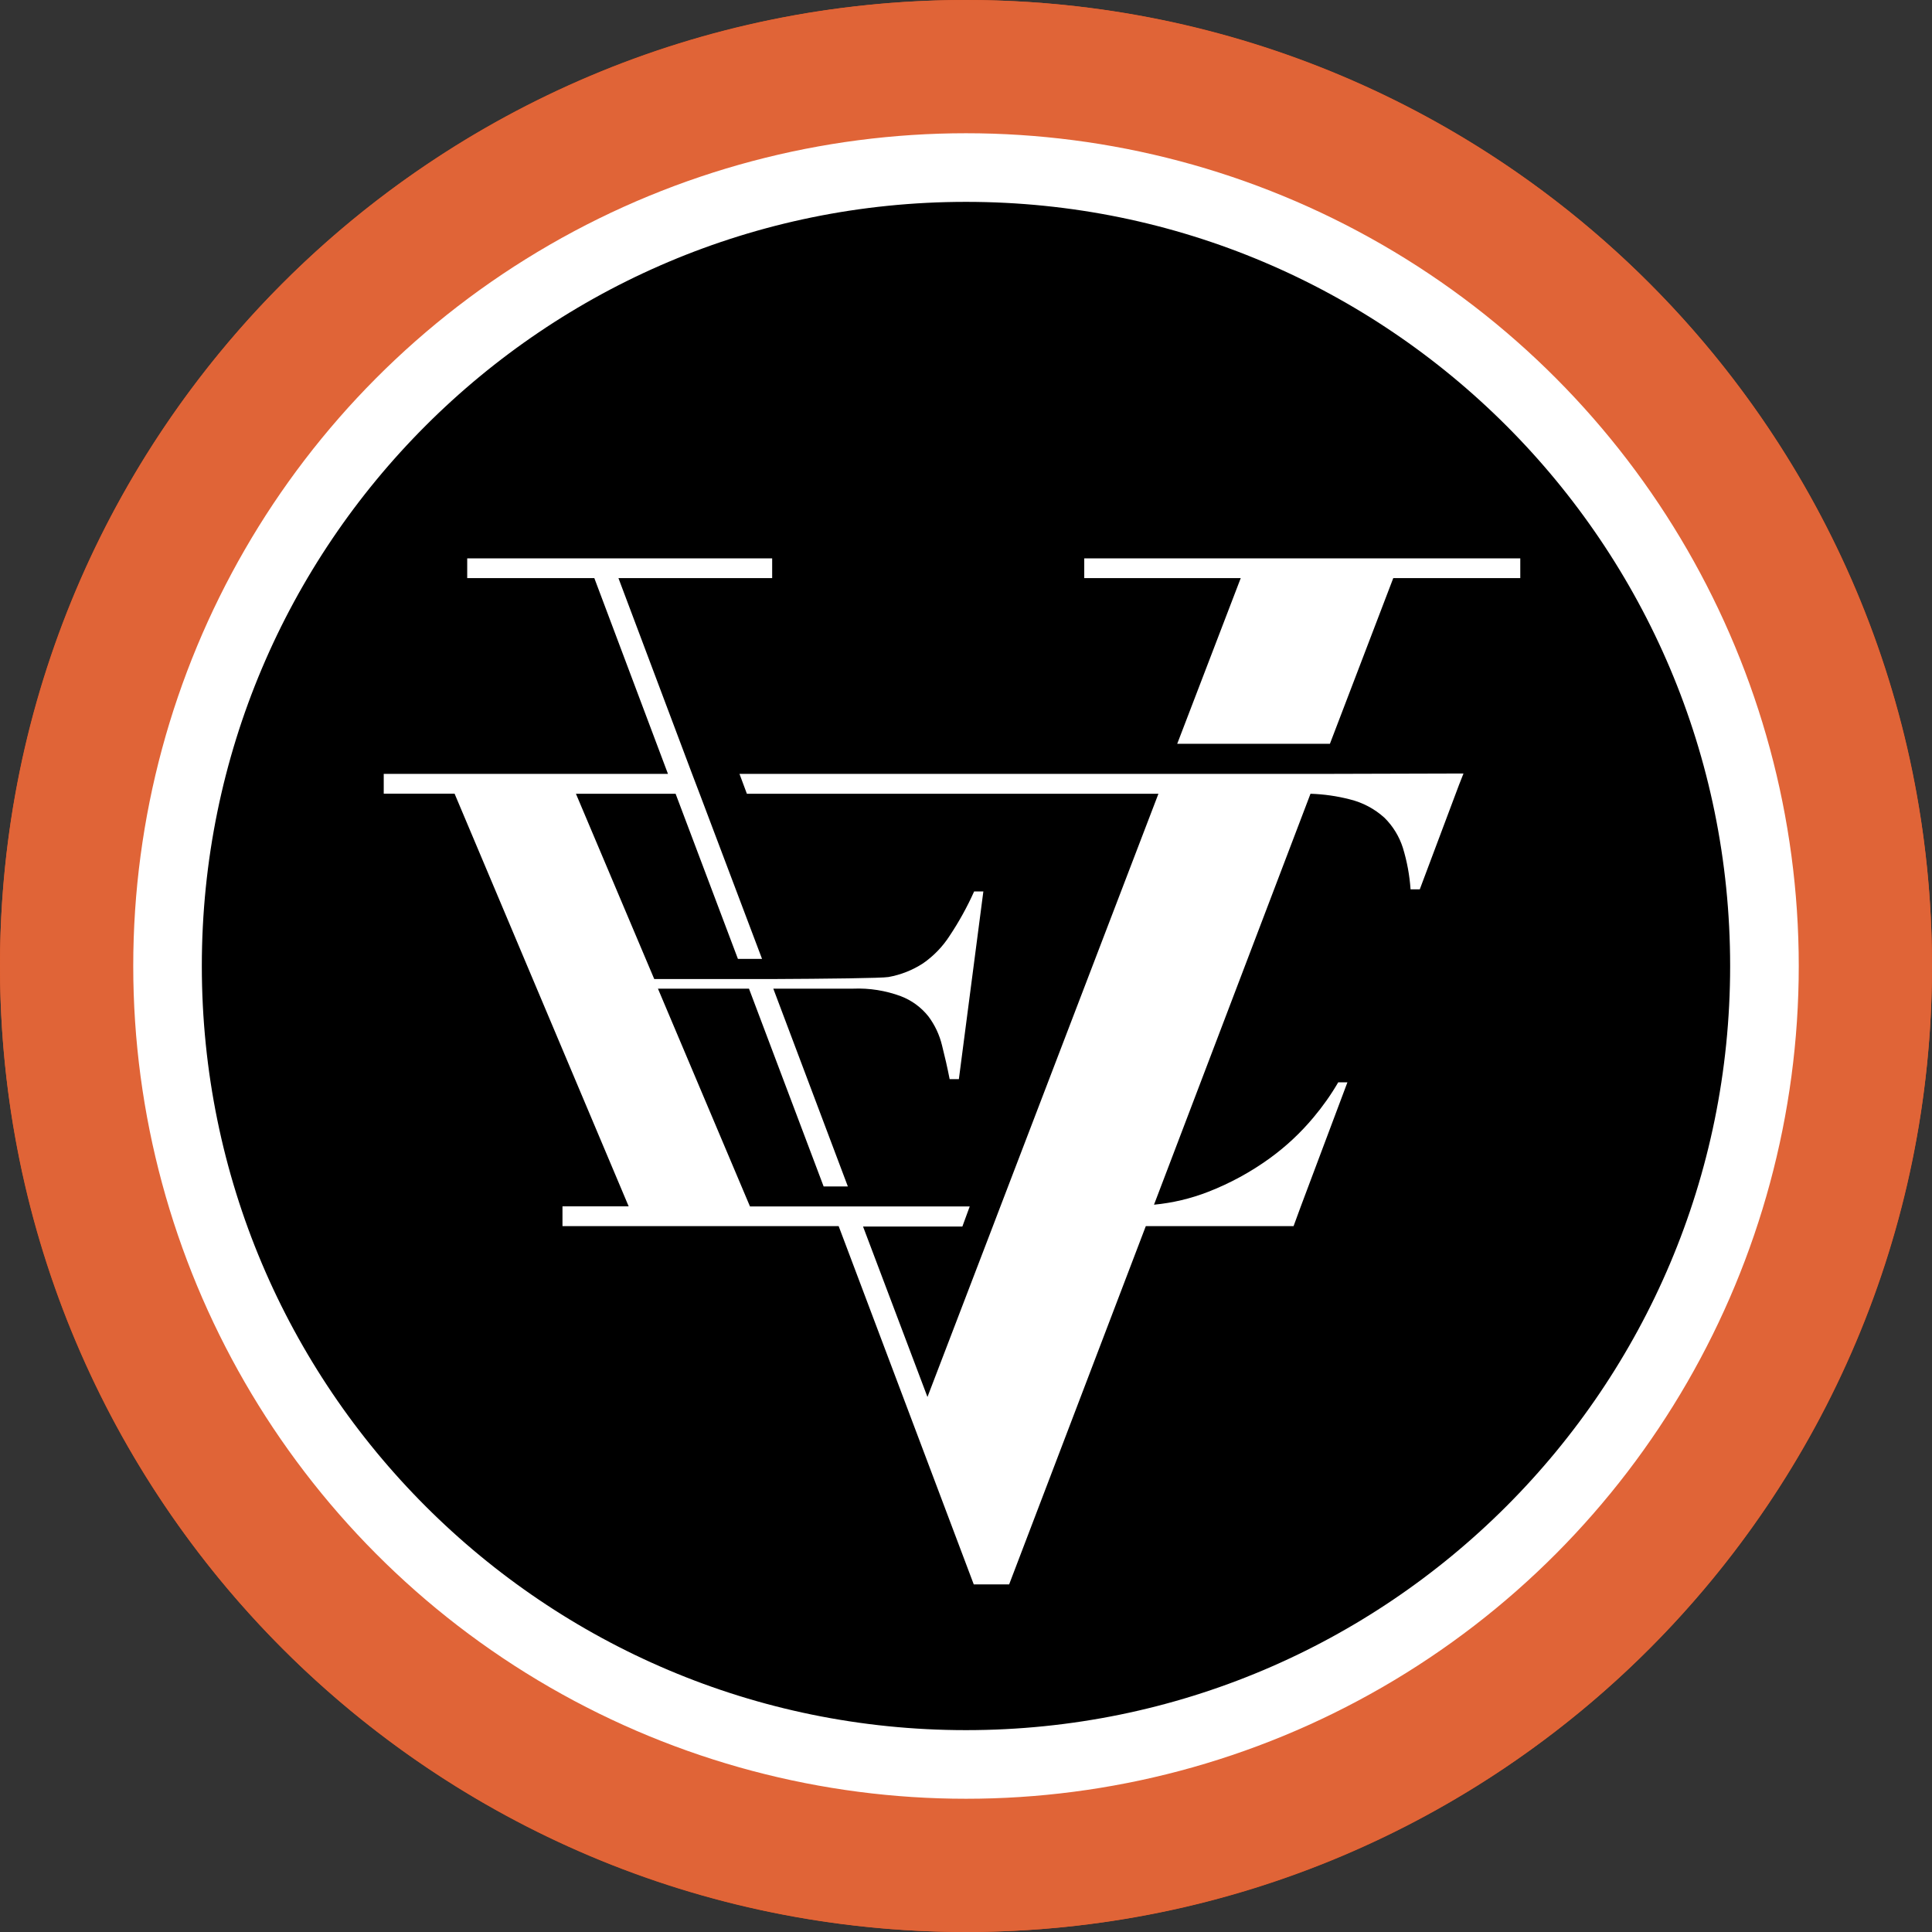 <svg width="58" height="58" viewBox="0 0 58 58" fill="none" xmlns="http://www.w3.org/2000/svg">
<rect x="0" y="0" width="58" height="58" fill="#333333" stroke="none"/>
<g clip-path="url(#clip0_436_89)">
<path d="M29 58C45.016 58 58 45.016 58 29C58 12.984 45.016 0 29 0C12.984 0 0 12.984 0 29C0 45.016 12.984 58 29 58Z" fill="#F15A24"/>
<path d="M29 54.28C42.962 54.28 54.28 42.962 54.28 29C54.28 15.038 42.962 3.72 29 3.72C15.038 3.72 3.719 15.038 3.719 29C3.719 42.962 15.038 54.28 29 54.28Z" fill="black" stroke="white" stroke-width="4.68" stroke-miterlimit="10"/>
<path d="M32.55 16.763V17.355H37.248L35.341 22.329H39.925L41.827 17.355H45.64V16.763H32.55ZM39.591 23.233H22.2L22.422 23.829H34.777L29.957 36.417L29.803 36.821L27.843 41.938L25.909 36.821H28.891L29.112 36.218H22.515L19.752 29.68H22.485L24.726 35.618H25.453L23.215 29.68H25.613C26.1 29.66 26.585 29.737 27.042 29.906C27.368 30.03 27.654 30.239 27.871 30.512C28.065 30.771 28.204 31.067 28.28 31.382C28.363 31.708 28.44 32.045 28.509 32.396H28.786L29.521 26.762H29.244C29.037 27.225 28.791 27.67 28.509 28.093C28.299 28.42 28.027 28.701 27.708 28.922C27.393 29.126 27.041 29.265 26.672 29.331C26.481 29.365 24.823 29.384 23.115 29.392H22.386H19.641L17.29 23.829H20.282L22.153 28.787H22.877L21.004 23.829L20.777 23.233L18.566 17.355H23.181V16.763H14.026V17.355H17.842L20.053 23.233H11.52V23.827H13.647L18.873 36.215H17.262H16.886V36.809H25.177L29.233 47.565H30.295L34.398 36.809H38.834L39.052 36.215L40.45 32.493H40.174C39.958 32.864 39.71 33.215 39.434 33.543C39.05 34.004 38.611 34.415 38.126 34.767C37.552 35.184 36.926 35.525 36.264 35.782C35.744 35.984 35.199 36.113 34.644 36.166L39.342 23.829C39.742 23.842 40.138 23.898 40.525 23.998C40.912 24.093 41.269 24.283 41.564 24.551C41.819 24.803 42.009 25.115 42.117 25.457C42.24 25.861 42.317 26.277 42.346 26.698H42.623L43.8 23.564L43.935 23.221L39.591 23.233Z" fill="white"/>
<circle cx="29" cy="29" r="27" stroke="#E06437" stroke-width="4"/>
</g>
<defs>
<clipPath id="clip0_436_89">
<rect width="58" height="58" fill="white"/>
</clipPath>
</defs>
</svg>
